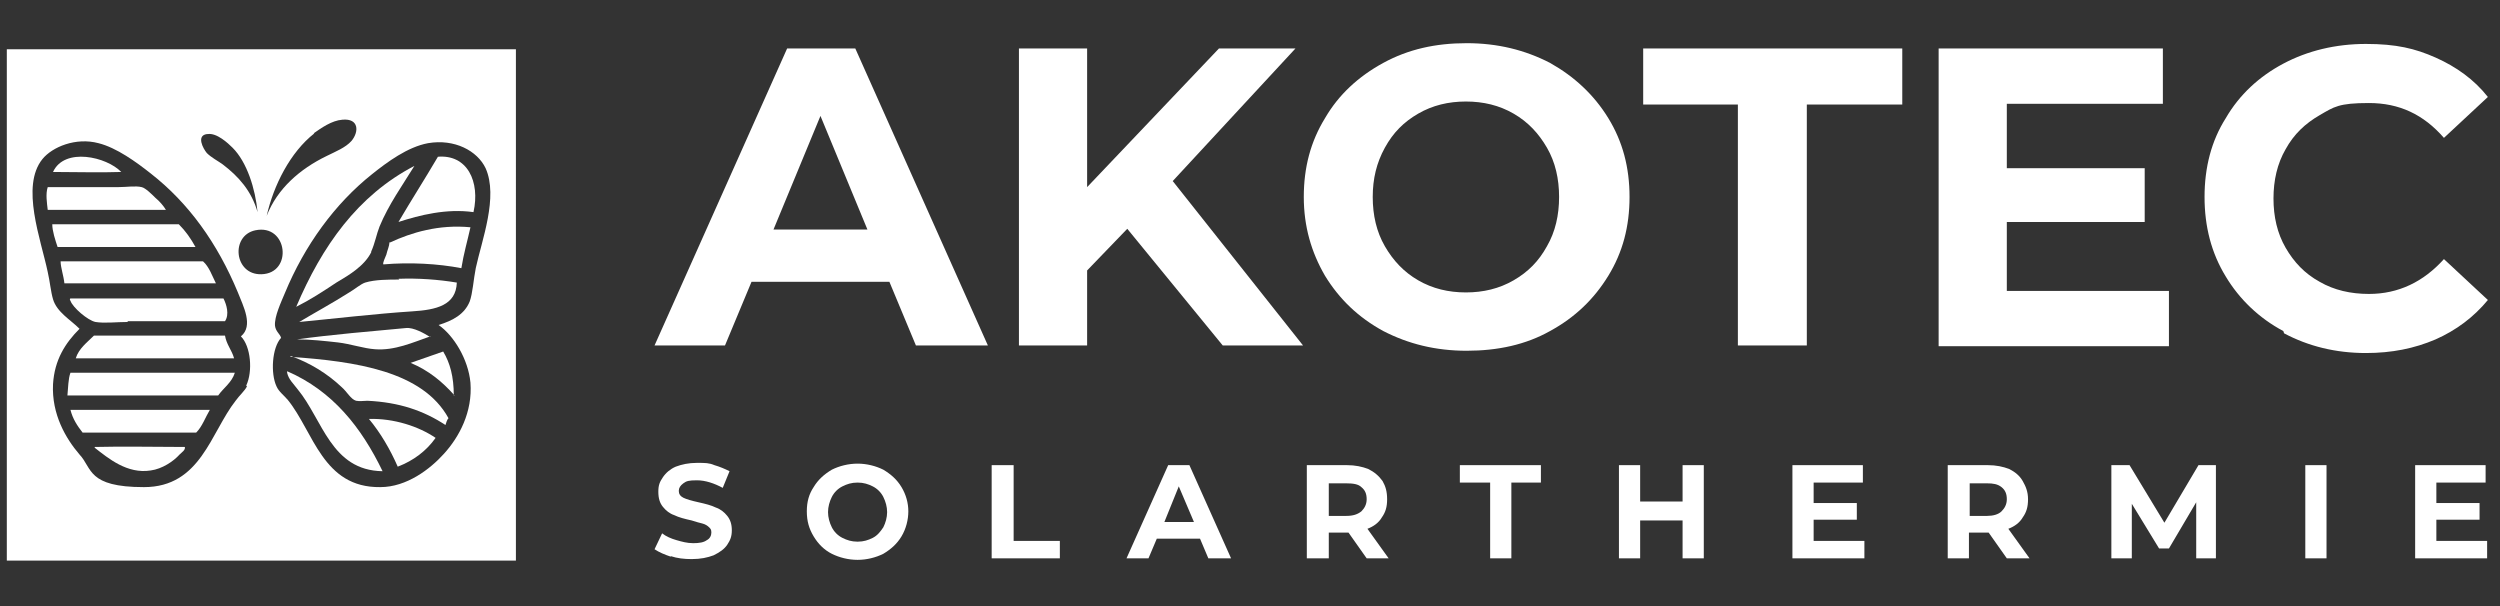 <svg xmlns="http://www.w3.org/2000/svg" id="Ebene_1" viewBox="0 0 330 80"><rect x="0" y="0" width="330" height="80" fill="#333333" stroke="none"/><defs><style>      .st0 {        fill: #fff;      }    </style></defs><g><path class="st0" d="M29.7,44.3H12.4c-.9.9-2,1.7-2.4,3h20.9c-.3-1.1-1-1.8-1.2-3Z"></path><path class="st0" d="M10.9,57.1h15c.8-.8,1.2-2,1.8-3H9.3c.3,1.2.9,2.1,1.6,3Z"></path><path class="st0" d="M12.5,59.1c1.8,1.4,4.3,3.5,7.4,3,1.5-.2,3-1.2,3.8-2.1.3-.3.8-.6.7-1-4,0-8.1-.1-11.9,0Z"></path><path class="st0" d="M8.9,52.2h19.9c.7-1,1.8-1.7,2.2-3H9.3c-.3.8-.3,2-.4,3Z"></path><path class="st0" d="M23.6,29.6H6.9c0,.9.4,2.1.7,3h18.2c-.6-1.1-1.3-2.1-2.2-3Z"></path><path class="st0" d="M16,22.7c-1.9-2-7.5-3.3-9,0,3,0,6.2.1,9,0Z"></path><path class="st0" d="M16.8,42.4h12.9c.6-.9.2-2.2-.2-3H9.3c-.1,0-.1.2,0,.3.3.9,2.3,2.6,3.3,2.8,1.2.2,2.8,0,4.3,0Z"></path><path class="st0" d="M20.5,26.1c-.4-.4-1.3-1.3-1.8-1.4-.8-.2-2,0-3.1,0H6.3c-.3.9-.1,2.1,0,3h15.6c-.3-.5-.8-1.1-1.4-1.6Z"></path><path class="st0" d="M26.9,34.5H8c0,.8.4,1.9.5,2.9h20c-.5-1-.9-2.2-1.7-2.9Z"></path><path class="st0" d="M49,33.2c.5-1.1.7-2.3,1.1-3.3,1.2-2.9,3-5.4,4.6-8,0,0,0,0,0,0-7.5,3.9-12.2,10.6-15.6,18.6,1.8-.9,3.5-2,5.3-3.2,1.7-1,3.7-2.2,4.6-4Z"></path><path class="st0" d="M37.9,49v.2c.2.9.8,1.4,1.4,2.2,3.3,4,4.4,10.7,11.2,10.8-2.8-5.8-6.6-10.6-12.6-13.2Z"></path><path class="st0" d="M59.9,52.2c0-2.5-.5-4.3-1.4-5.8-1.4.5-2.9,1-4.3,1.5,2.4,1,4.2,2.5,5.8,4.3Z"></path><path class="st0" d="M52.7,36.9c-1.4,0-3.2,0-4.5.4-.6.2-1.4.9-2.1,1.3-2.2,1.4-4.6,2.7-6.6,3.9,4.2-.4,10.2-1.1,14.9-1.4,3.2-.2,5.8-.8,5.9-3.8-2.4-.4-5.1-.6-7.7-.5Z"></path><path class="st0" d="M57.8,20.7c-1.7,2.9-3.5,5.7-5.2,8.6,2.8-.9,6.3-1.8,9.9-1.3.9-4-.8-7.7-4.8-7.3Z"></path><path class="st0" d="M51.4,32c0,.5-.3,1.1-.4,1.6-.2.5-.5,1.1-.4,1.3,3.5-.3,7.2-.1,10.3.5.3-1.9.8-3.6,1.2-5.4-4.2-.4-7.8.7-10.6,2Z"></path><path class="st0" d="M56.8,44.5c-.8-.5-2.2-1.3-3.2-1.2-4.3.4-10.2.9-14.4,1.5,1.8,0,3.6.2,5.4.4,1.7.2,3.4.8,4.9.9,2.6.2,5-.9,7.3-1.7Z"></path><path class="st0" d="M.9,6.5v67.5h67.2V6.5H.9ZM41.4,17.6c1-.7,2.4-1.7,3.8-1.8,2.2-.2,2.2,1.6,1.2,2.8-.8.9-2.1,1.4-3.3,2-3.5,1.7-6.5,4.3-7.9,7.9.9-4,3.1-8.4,6.3-10.9ZM27.4,17.7c1.2-.2,2.7,1.2,3.3,1.8,1.9,1.9,3,5.4,3.3,8.5-.8-2.8-2.5-4.7-4.6-6.3-.7-.5-1.5-.9-2.1-1.5-.5-.6-1.4-2.3,0-2.5ZM32.6,51c-.3.6-1,1.2-1.5,1.9-3.3,4.2-4.6,11.4-12.1,11.4s-6.8-2.5-8.5-4.3c-1.8-2.1-3.7-5.3-3.5-9.3.2-3.2,1.6-5.4,3.5-7.3-1.2-1.2-3-2.2-3.5-3.9-.3-1-.4-2.3-.7-3.6-.9-4.3-3.6-11.3-.7-14.9,1.3-1.6,4.4-2.9,7.4-2.1,2.4.6,5,2.5,6.9,4,5,3.9,8.8,9.2,11.5,15.7.7,1.8,2.1,4.4.4,5.8,1.3,1.3,1.6,4.6.7,6.5ZM33.7,30.4c4.3-.9,5,5.7.8,5.8-3.6.1-4.1-5.1-.8-5.8ZM62.8,35.4c-.3,1.5-.4,3.3-.8,4.4-.7,1.7-2.2,2.5-4.1,3.1,2,1.4,3.9,4.5,4.2,7.6.3,3.9-1.5,7.2-3.5,9.4-1.8,2-4.9,4.4-8.4,4.4-7.6.1-8.8-7.3-12.2-11.5-.5-.6-1.2-1.1-1.5-1.8-.8-1.7-.6-5.1.6-6.4-.1-.5-.7-.8-.8-1.6-.1-1.2.8-3.1,1.3-4.3,2.6-6.3,6.6-11.8,11.5-15.7,2-1.6,4.7-3.6,7.4-4.1,3.5-.6,6.5,1,7.6,3.3,1.7,3.8-.5,9.5-1.3,13.2Z"></path><path class="st0" d="M38.4,47c2.5.9,4.8,2.3,6.7,4.1.7.6,1.2,1.6,1.9,1.8.5.1,1,0,1.5,0,4.2.2,7.4,1.3,10.3,3.2.1-.3.2-.7.4-.9-3.4-6.2-12.2-7.5-20.9-8.1Z"></path><path class="st0" d="M52.5,61.6c2.1-.8,3.8-2.1,5-3.8-2.2-1.5-5.5-2.6-8.8-2.5,1.5,1.8,2.8,4,3.8,6.3Z"></path></g><g><path class="st0" d="M117.4,37.2h-18.2l-3.5,8.4h-9.3L103.9,6.4h9l17.5,39.2h-9.5l-3.5-8.4ZM114.5,30.3l-6.2-15-6.2,15h12.4Z"></path><path class="st0" d="M148.8,30.2l-5.3,5.5v9.9h-9V6.4h9v18.3l17.4-18.3h10.1l-16.2,17.5,17.2,21.7h-10.6l-12.6-15.4Z"></path><path class="st0" d="M182.6,43.7c-3.3-1.8-5.8-4.2-7.7-7.3-1.8-3.1-2.8-6.5-2.8-10.4s.9-7.3,2.8-10.4c1.8-3.1,4.4-5.5,7.7-7.3,3.3-1.8,6.9-2.6,11-2.6s7.7.9,11,2.6c3.2,1.8,5.8,4.2,7.7,7.3,1.9,3.1,2.8,6.5,2.8,10.4s-.9,7.3-2.8,10.4c-1.9,3.1-4.4,5.5-7.7,7.3-3.2,1.8-6.9,2.6-11,2.6s-7.7-.9-11-2.6ZM199.8,37c1.9-1.1,3.3-2.5,4.4-4.5,1.1-1.9,1.6-4.1,1.6-6.5s-.5-4.6-1.6-6.5c-1.1-1.9-2.5-3.4-4.4-4.5-1.9-1.1-4-1.6-6.3-1.6s-4.4.5-6.3,1.6c-1.9,1.1-3.3,2.5-4.4,4.5s-1.6,4.1-1.6,6.5.5,4.6,1.6,6.5c1.1,1.9,2.5,3.4,4.4,4.5,1.9,1.1,4,1.6,6.3,1.6s4.4-.5,6.3-1.6Z"></path><path class="st0" d="M229.4,13.8h-12.5v-7.4h34.2v7.4h-12.6v31.8h-9.1V13.8Z"></path><path class="st0" d="M286.3,38.4v7.3h-30.4V6.4h29.6v7.3h-20.6v8.5h18.2v7.1h-18.2v9.1s21.4,0,21.4,0Z"></path><path class="st0" d="M301.4,43.7c-3.2-1.7-5.8-4.2-7.6-7.2-1.9-3.1-2.8-6.6-2.8-10.5s.9-7.4,2.8-10.4c1.8-3.1,4.4-5.5,7.6-7.2,3.2-1.7,6.9-2.6,10.9-2.6s6.5.6,9.2,1.8c2.7,1.2,5.1,2.9,6.9,5.2l-5.8,5.4c-2.7-3.1-5.9-4.6-9.9-4.6s-4.6.5-6.5,1.6c-1.9,1.1-3.4,2.5-4.5,4.5-1.1,1.9-1.6,4.1-1.6,6.5s.5,4.6,1.6,6.5c1.1,1.9,2.5,3.4,4.5,4.5,1.9,1.1,4.1,1.6,6.5,1.6,3.9,0,7.2-1.6,9.9-4.6l5.8,5.4c-1.9,2.3-4.2,4-6.9,5.2-2.8,1.2-5.8,1.8-9.2,1.8-4,0-7.6-.9-10.8-2.6Z"></path></g><g><path class="st0" d="M88.6,73.5c-.9-.3-1.6-.6-2.2-1l1-2.1c.5.4,1.2.7,1.9.9.7.2,1.4.4,2.2.4s1.4-.1,1.8-.4c.4-.2.6-.6.6-1s-.1-.5-.3-.7c-.2-.2-.5-.4-.9-.5-.4-.1-.8-.2-1.4-.4-.9-.2-1.7-.4-2.3-.7-.6-.2-1.1-.6-1.5-1.1-.4-.5-.6-1.1-.6-2s.2-1.3.6-1.9c.4-.6,1-1.1,1.7-1.4.8-.3,1.7-.5,2.8-.5s1.6,0,2.3.3c.7.2,1.4.5,2,.8l-.9,2.2c-1.1-.6-2.3-1-3.4-1s-1.4.1-1.8.4c-.4.3-.6.6-.6,1s.2.7.6.9c.4.2,1.1.4,2,.6.9.2,1.7.4,2.3.7.6.2,1.1.6,1.5,1.1.4.5.6,1.1.6,1.9s-.2,1.3-.6,1.9c-.4.6-1,1-1.8,1.4-.8.3-1.7.5-2.9.5-1,0-1.9-.1-2.8-.4Z"></path><path class="st0" d="M109.8,73.1c-1-.5-1.8-1.3-2.4-2.3-.6-1-.9-2-.9-3.3s.3-2.3.9-3.2c.6-1,1.4-1.7,2.4-2.3,1-.5,2.2-.8,3.4-.8s2.4.3,3.4.8c1,.6,1.8,1.3,2.4,2.3.6,1,.9,2.1.9,3.2s-.3,2.3-.9,3.3c-.6,1-1.4,1.7-2.4,2.3-1,.5-2.2.8-3.4.8s-2.4-.3-3.4-.8ZM115.2,71c.6-.3,1-.8,1.4-1.4.3-.6.5-1.3.5-2s-.2-1.4-.5-2c-.3-.6-.8-1.1-1.4-1.4-.6-.3-1.2-.5-2-.5s-1.4.2-2,.5c-.6.3-1.1.8-1.4,1.4-.3.6-.5,1.3-.5,2s.2,1.4.5,2c.3.6.8,1.1,1.4,1.4.6.3,1.2.5,2,.5s1.4-.2,2-.5Z"></path><path class="st0" d="M130.9,61.4h2.9v10h6.1v2.3h-9v-12.3Z"></path><path class="st0" d="M158.4,71.1h-5.7l-1.1,2.6h-2.9l5.5-12.3h2.8l5.5,12.3h-3l-1.1-2.6ZM157.6,68.9l-2-4.7-1.9,4.7h3.9Z"></path><path class="st0" d="M180.4,73.7l-2.4-3.4h-2.6v3.4h-2.9v-12.3h5.3c1.1,0,2,.2,2.8.5.8.4,1.4.9,1.9,1.6.4.7.6,1.4.6,2.4s-.2,1.7-.7,2.4c-.4.7-1.1,1.2-1.9,1.5l2.8,3.9h-3.1ZM179.7,64.3c-.4-.4-1.1-.5-2-.5h-2.3v4.3h2.3c.9,0,1.5-.2,2-.6.4-.4.7-.9.7-1.6s-.2-1.2-.7-1.6Z"></path><path class="st0" d="M196.6,63.7h-3.9v-2.3h10.7v2.3h-3.9v10h-2.8v-10h0Z"></path><path class="st0" d="M224.9,61.4v12.3h-2.8v-5h-5.6v5h-2.8v-12.3h2.8v4.8h5.6v-4.8h2.8Z"></path><path class="st0" d="M246.1,71.4v2.3h-9.5v-12.3h9.3v2.3h-6.5v2.7h5.7v2.2h-5.7v2.8h6.7Z"></path><path class="st0" d="M264.9,73.7l-2.4-3.4h-2.6v3.4h-2.8v-12.3h5.3c1.1,0,2,.2,2.8.5.8.4,1.4.9,1.8,1.6.4.7.7,1.4.7,2.4s-.2,1.7-.7,2.4c-.4.7-1.1,1.2-1.9,1.5l2.8,3.9h-3.1ZM264.2,64.3c-.5-.4-1.1-.5-1.9-.5h-2.3v4.3h2.3c.8,0,1.5-.2,1.9-.6.4-.4.7-.9.7-1.6s-.2-1.2-.7-1.6Z"></path><path class="st0" d="M289.9,73.7v-7.4s-3.6,6.1-3.6,6.1h-1.3l-3.6-5.9v7.2h-2.7v-12.3h2.4l4.6,7.6,4.5-7.6h2.3v12.3s-2.6,0-2.6,0Z"></path><path class="st0" d="M304.3,61.4h2.8v12.3h-2.8v-12.3Z"></path><path class="st0" d="M328.3,71.4v2.3h-9.5v-12.3h9.3v2.3h-6.5v2.7h5.7v2.2h-5.7v2.8h6.7Z"></path></g></svg>